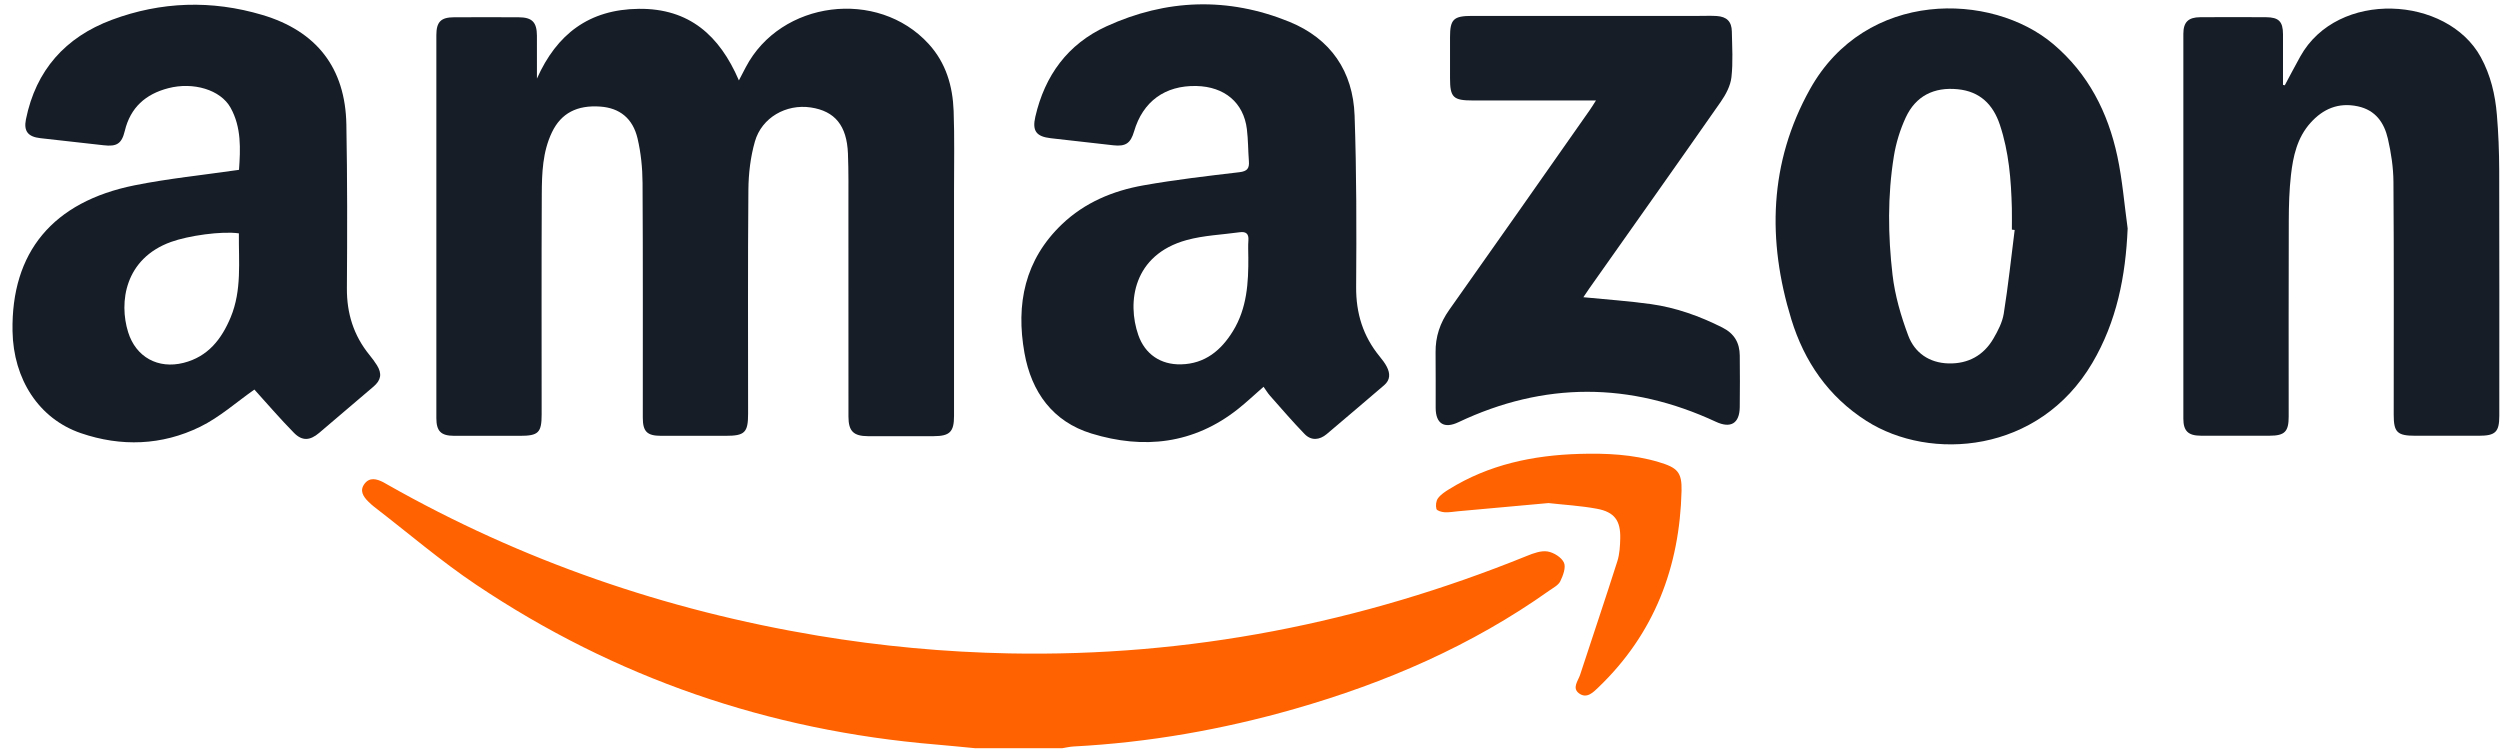 <svg width="190" height="57" viewBox="0 0 190 57" fill="none" xmlns="http://www.w3.org/2000/svg">
<path d="M74.148 56.867C73.139 56.772 72.132 56.668 71.122 56.582C58.42 55.523 46.746 51.517 36.188 44.438C33.496 42.633 31.021 40.507 28.447 38.526C28.291 38.405 28.143 38.27 28.003 38.132C27.603 37.741 27.309 37.288 27.705 36.767C28.096 36.251 28.621 36.394 29.119 36.643C29.23 36.698 29.334 36.765 29.443 36.827C39.649 42.614 50.575 46.381 62.16 48.311C66.976 49.113 71.821 49.563 76.706 49.659C90.351 49.926 103.444 47.355 116.056 42.244C116.549 42.044 117.129 41.83 117.621 41.913C118.086 41.99 118.679 42.362 118.86 42.762C119.025 43.127 118.791 43.743 118.582 44.175C118.436 44.477 118.046 44.672 117.744 44.886C111.853 49.067 105.317 51.895 98.391 53.876C92.903 55.446 87.307 56.432 81.597 56.732C81.304 56.747 81.015 56.819 80.723 56.864H74.148V56.867Z" fill="#FF6200"/>
<path d="M40.813 5.961C42.313 2.6 44.763 0.71 48.551 0.671C52.38 0.632 54.687 2.695 56.156 6.111C56.366 5.707 56.523 5.41 56.677 5.112C59.328 0.044 66.7 -0.899 70.573 3.333C71.897 4.781 72.407 6.544 72.476 8.431C72.549 10.452 72.506 12.479 72.506 14.502C72.507 20.206 72.506 25.909 72.506 31.614C72.506 32.822 72.184 33.144 70.96 33.149C69.292 33.154 67.623 33.156 65.954 33.149C64.862 33.143 64.483 32.761 64.483 31.664C64.48 26.356 64.483 21.046 64.48 15.738C64.48 14.383 64.497 13.026 64.444 11.672C64.362 9.546 63.453 8.444 61.628 8.168C59.755 7.885 57.893 8.928 57.371 10.759C57.038 11.928 56.889 13.185 56.878 14.404C56.829 20.083 56.856 25.763 56.855 31.441C56.855 32.874 56.601 33.122 55.158 33.122C53.515 33.122 51.871 33.126 50.227 33.122C49.177 33.119 48.853 32.797 48.853 31.744C48.85 25.793 48.87 19.842 48.834 13.892C48.827 12.767 48.711 11.62 48.455 10.527C48.092 8.983 47.084 8.208 45.635 8.101C43.858 7.971 42.647 8.602 41.953 10.044C41.235 11.536 41.184 13.151 41.175 14.751C41.149 20.331 41.165 25.912 41.165 31.492C41.165 32.883 40.92 33.123 39.512 33.123C37.844 33.123 36.174 33.127 34.506 33.122C33.517 33.119 33.163 32.772 33.163 31.779C33.159 22.076 33.159 12.372 33.163 2.667C33.163 1.665 33.512 1.317 34.495 1.313C36.138 1.304 37.782 1.306 39.426 1.313C40.439 1.317 40.8 1.687 40.806 2.711C40.811 3.796 40.807 4.881 40.807 5.966L40.813 5.961Z" fill="#161D26"/>
<path d="M96.029 29.396C95.355 29.985 94.744 30.564 94.088 31.085C90.729 33.75 86.919 34.166 82.952 32.948C80.009 32.045 78.389 29.797 77.859 26.825C77.197 23.112 77.875 19.745 80.718 17.035C82.442 15.392 84.577 14.501 86.884 14.09C89.304 13.659 91.752 13.376 94.195 13.088C94.799 13.017 94.958 12.786 94.916 12.251C94.854 11.44 94.862 10.621 94.763 9.815C94.516 7.8 93.066 6.583 90.922 6.536C88.536 6.485 86.853 7.713 86.188 9.993C85.924 10.896 85.541 11.147 84.606 11.041C83.024 10.86 81.443 10.685 79.861 10.505C78.751 10.378 78.437 9.95 78.686 8.868C79.405 5.745 81.144 3.349 84.086 2.003C88.642 -0.082 93.328 -0.243 97.986 1.654C101.138 2.938 102.833 5.431 102.949 8.783C103.1 13.123 103.098 17.47 103.067 21.813C103.053 23.811 103.59 25.549 104.851 27.088C105.054 27.336 105.255 27.596 105.4 27.879C105.655 28.381 105.675 28.869 105.189 29.281C103.733 30.517 102.29 31.767 100.826 32.994C100.284 33.447 99.655 33.51 99.148 32.985C98.238 32.045 97.385 31.051 96.518 30.072C96.343 29.874 96.207 29.642 96.031 29.396H96.029ZM94.871 19.52C94.871 19.101 94.846 18.68 94.879 18.263C94.919 17.759 94.687 17.586 94.221 17.65C92.871 17.837 91.483 17.888 90.181 18.246C86.115 19.367 85.646 22.973 86.51 25.459C87.017 26.919 88.213 27.728 89.76 27.691C91.584 27.647 92.805 26.627 93.707 25.16C94.775 23.422 94.887 21.481 94.873 19.519L94.871 19.52Z" fill="#161D26"/>
<path d="M19.334 29.606C17.977 30.556 16.699 31.708 15.209 32.437C12.305 33.859 9.201 33.967 6.145 32.919C2.956 31.827 1.016 28.82 0.952 25.172C0.846 19.177 4.002 15.335 10.232 14.083C12.808 13.566 15.436 13.304 18.165 12.907C18.272 11.34 18.36 9.686 17.523 8.186C16.756 6.811 14.681 6.212 12.793 6.702C11.063 7.149 9.911 8.173 9.485 9.948C9.249 10.931 8.869 11.154 7.879 11.04C6.274 10.855 4.666 10.68 3.061 10.5C2.124 10.394 1.79 9.966 1.972 9.066C2.727 5.341 4.964 2.825 8.503 1.506C12.248 0.111 16.091 -0.008 19.927 1.132C24.076 2.363 26.248 5.18 26.324 9.465C26.399 13.61 26.394 17.756 26.364 21.903C26.35 23.812 26.873 25.495 28.08 26.978C28.282 27.227 28.478 27.486 28.647 27.757C29.046 28.4 28.964 28.888 28.385 29.383C27.009 30.558 25.633 31.735 24.252 32.903C23.563 33.486 22.971 33.535 22.343 32.898C21.274 31.811 20.281 30.651 19.334 29.607V29.606ZM18.153 17.735C16.835 17.549 14.312 17.911 12.993 18.388C9.484 19.657 9.028 22.967 9.739 25.247C10.329 27.142 12.013 28.063 13.946 27.578C15.812 27.11 16.845 25.768 17.534 24.108C18.387 22.056 18.133 19.898 18.155 17.735H18.153Z" fill="#161D26"/>
<path d="M173.642 6.486C174.034 5.755 174.418 5.02 174.821 4.294C177.66 -0.812 185.983 -0.319 188.537 4.338C189.291 5.714 189.636 7.195 189.763 8.724C189.881 10.123 189.935 11.532 189.94 12.936C189.957 19.157 189.947 25.38 189.947 31.601C189.947 32.83 189.653 33.116 188.407 33.117C186.789 33.117 185.171 33.117 183.552 33.117C182.194 33.117 181.922 32.853 181.922 31.53C181.922 25.629 181.944 19.729 181.902 13.828C181.895 12.73 181.726 11.615 181.479 10.543C181.202 9.338 180.551 8.371 179.196 8.081C177.724 7.767 176.552 8.27 175.592 9.343C174.586 10.466 174.275 11.875 174.113 13.303C173.983 14.452 173.951 15.617 173.947 16.774C173.929 21.737 173.94 26.7 173.94 31.661C173.94 32.807 173.636 33.113 172.491 33.114C170.748 33.117 169.004 33.12 167.262 33.114C166.308 33.111 165.936 32.759 165.935 31.826C165.931 22.074 165.931 12.322 165.935 2.57C165.935 1.682 166.313 1.314 167.213 1.308C168.881 1.298 170.549 1.298 172.217 1.308C173.192 1.314 173.505 1.641 173.508 2.602C173.511 3.885 173.508 5.168 173.508 6.45C173.553 6.462 173.596 6.472 173.64 6.483L173.642 6.486Z" fill="#161D26"/>
<path d="M161.702 17.356C161.549 20.99 160.873 24.436 159.011 27.593C154.959 34.47 146.702 35.087 141.846 31.988C138.952 30.142 137.127 27.475 136.142 24.273C134.299 18.277 134.447 12.362 137.554 6.786C141.798 -0.833 151.362 -0.613 156.048 3.35C158.719 5.61 160.206 8.548 160.919 11.878C161.304 13.677 161.449 15.527 161.701 17.354L161.702 17.356ZM153.115 17.478C153.044 17.47 152.973 17.461 152.902 17.451C152.902 16.908 152.914 16.364 152.901 15.823C152.846 13.673 152.677 11.537 151.988 9.478C151.475 7.942 150.479 6.949 148.79 6.782C146.977 6.601 145.594 7.296 144.835 8.932C144.405 9.859 144.094 10.876 143.932 11.884C143.45 14.873 143.485 17.893 143.832 20.885C144.014 22.453 144.471 24.021 145.027 25.505C145.515 26.809 146.624 27.584 148.09 27.62C149.578 27.657 150.75 27.015 151.497 25.737C151.841 25.147 152.18 24.497 152.285 23.837C152.622 21.727 152.847 19.601 153.115 17.481V17.478Z" fill="#161D26"/>
<path d="M121.293 7.636C118.064 7.636 115.004 7.636 111.944 7.636C110.438 7.636 110.202 7.406 110.202 5.938C110.202 4.902 110.202 3.865 110.202 2.829C110.202 1.466 110.467 1.209 111.875 1.209C117.626 1.209 123.377 1.209 129.127 1.209C129.576 1.209 130.024 1.189 130.471 1.217C131.235 1.267 131.608 1.64 131.62 2.396C131.641 3.557 131.719 4.727 131.589 5.873C131.516 6.519 131.163 7.184 130.779 7.735C127.466 12.481 124.116 17.202 120.779 21.932C120.627 22.148 120.483 22.37 120.336 22.589C122.081 22.762 123.785 22.876 125.472 23.112C127.38 23.379 129.176 24.025 130.9 24.892C131.81 25.35 132.214 26.056 132.222 27.024C132.232 28.332 132.241 29.641 132.221 30.949C132.202 32.189 131.529 32.575 130.413 32.057C123.885 29.023 117.358 28.999 110.839 32.089C109.766 32.598 109.12 32.209 109.111 31.013C109.103 29.607 109.124 28.199 109.104 26.792C109.088 25.589 109.442 24.537 110.144 23.546C113.72 18.499 117.265 13.433 120.819 8.37C120.956 8.174 121.08 7.969 121.294 7.636H121.293Z" fill="#161D26"/>
<path d="M117.672 38.234C115.332 38.446 113.081 38.651 110.83 38.854C110.483 38.885 110.135 38.952 109.792 38.931C109.57 38.918 109.208 38.817 109.169 38.682C109.099 38.435 109.136 38.075 109.284 37.872C109.494 37.585 109.825 37.369 110.138 37.176C113.157 35.307 116.503 34.602 120.008 34.497C122.053 34.436 124.088 34.528 126.064 35.118C127.472 35.539 127.834 35.876 127.798 37.304C127.656 43.079 125.74 48.146 121.494 52.225C121.096 52.607 120.603 53.131 120.01 52.697C119.454 52.29 119.936 51.749 120.088 51.285C121.028 48.41 122 45.543 122.917 42.659C123.093 42.106 123.126 41.493 123.139 40.906C123.169 39.566 122.699 38.913 121.369 38.666C120.13 38.435 118.86 38.366 117.672 38.232V38.234Z" fill="#FF6200"/>
</svg>
